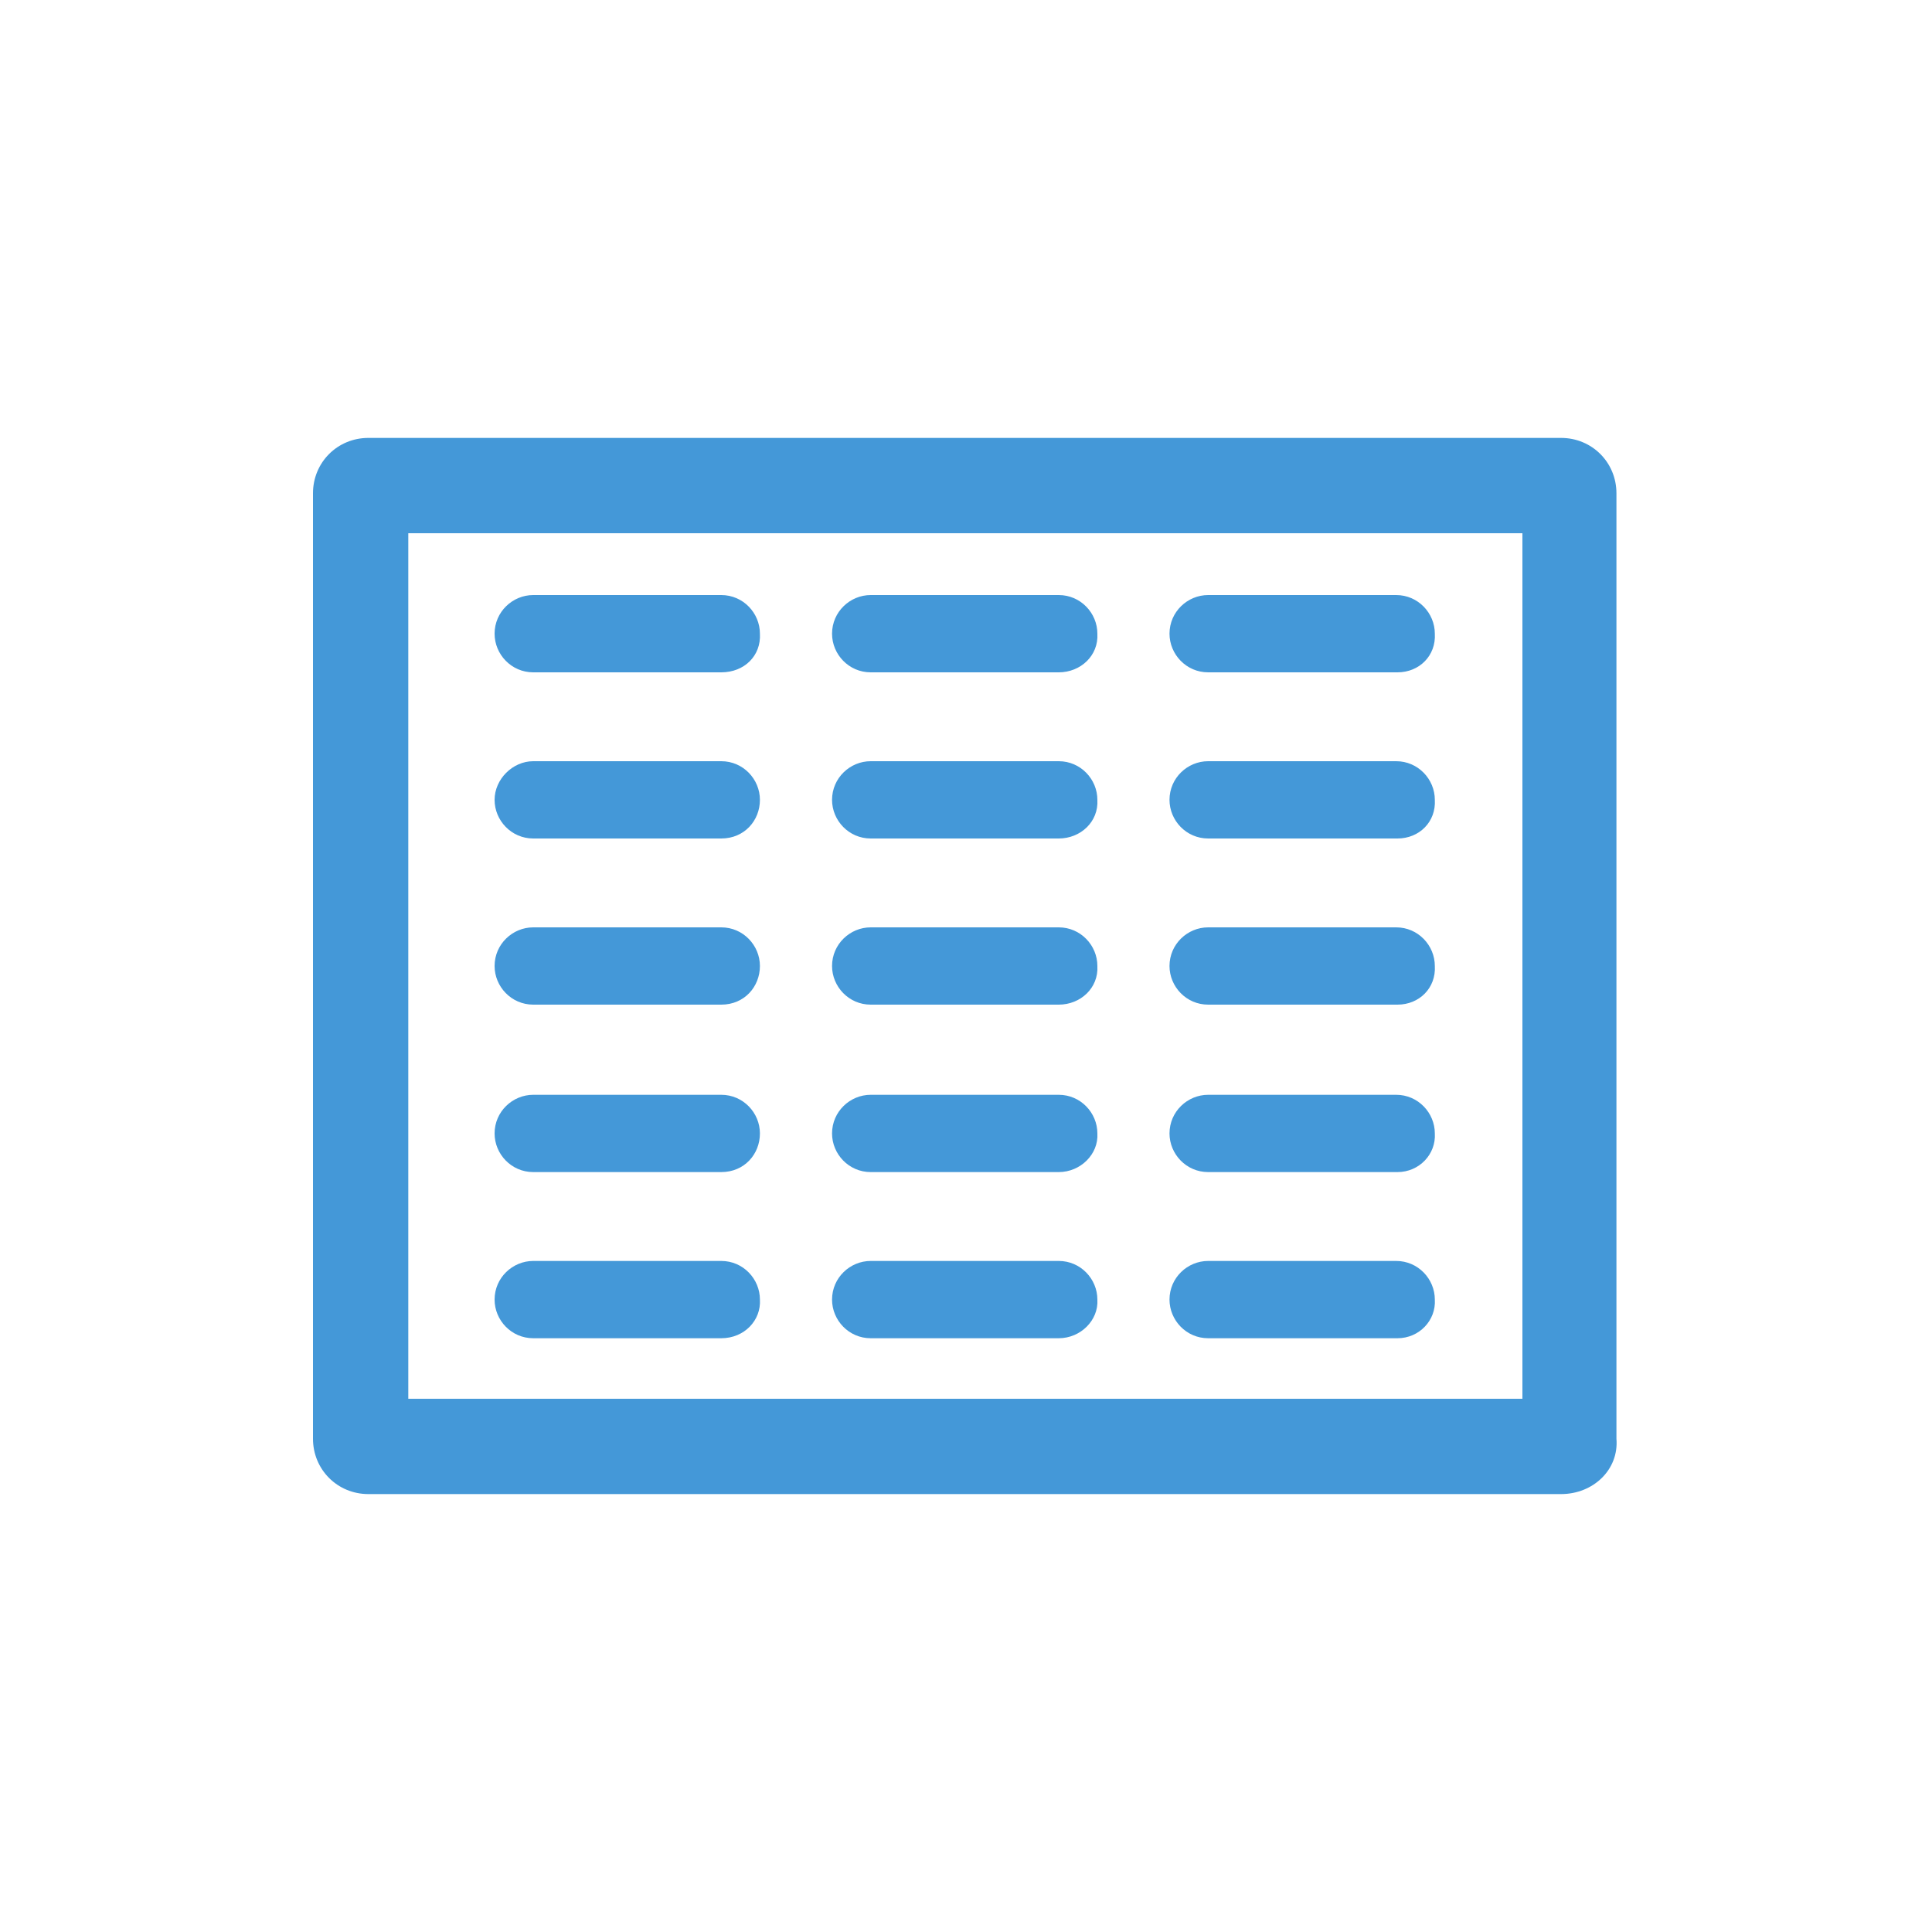 <?xml version="1.0" encoding="utf-8"?>
<!-- Generator: Adobe Illustrator 27.2.0, SVG Export Plug-In . SVG Version: 6.00 Build 0)  -->
<svg version="1.1" id="Layer_1" xmlns="http://www.w3.org/2000/svg" xmlns:xlink="http://www.w3.org/1999/xlink" x="0px" y="0px"
	 viewBox="0 0 150 150" style="enable-background:new 0 0 150 150;" xml:space="preserve">
<style type="text/css">
	.st0{fill:#4498D8;}
</style>
<g id="Group_4172" transform="translate(0 0)">
	<path id="Path_2129" class="st0" d="M121.2,116H28.6c-2.4,0-4.3-1.9-4.3-4.3l0,0V38.3c0-2.4,1.9-4.3,4.3-4.3l0,0h92.6
		c2.4,0,4.3,1.9,4.3,4.3l0,0v73.4C125.7,114.1,123.7,116,121.2,116L121.2,116 M31.7,108.6h86.5V41.4H31.7V108.6z"/>
	<path id="Path_2130" class="st0" d="M56,52.2H41.4c-1.7,0-3-1.4-3-3c0-1.7,1.4-3,3-3H56c1.7,0,3,1.4,3,3
		C59.1,50.9,57.8,52.2,56,52.2L56,52.2"/>
	<path id="Path_2131" class="st0" d="M56,65.1H41.4c-1.7,0-3-1.4-3-3c0-1.6,1.4-3,3-3l0,0H56c1.7,0,3,1.4,3,3
		C59,63.7,57.8,65.1,56,65.1L56,65.1"/>
	<path id="Path_2132" class="st0" d="M56,78H41.4c-1.7,0-3-1.4-3-3c0-1.7,1.4-3,3-3l0,0H56c1.7,0,3,1.4,3,3S57.8,78,56,78L56,78"/>
	<path id="Path_2133" class="st0" d="M56,91H41.4c-1.7,0-3-1.4-3-3c0-1.7,1.4-3,3-3l0,0H56c1.7,0,3,1.4,3,3S57.8,91,56,91L56,91"/>
	<path id="Path_2134" class="st0" d="M56,103.9H41.4c-1.7,0-3-1.4-3-3c0-1.7,1.4-3,3-3H56c1.7,0,3,1.4,3,3
		C59.1,102.5,57.8,103.9,56,103.9"/>
	<path id="Path_2135" class="st0" d="M82.2,52.2H67.6c-1.7,0-3-1.4-3-3c0-1.7,1.4-3,3-3h14.6c1.7,0,3,1.4,3,3
		C85.3,50.9,83.9,52.2,82.2,52.2L82.2,52.2"/>
	<path id="Path_2136" class="st0" d="M82.2,65.1H67.6c-1.7,0-3-1.4-3-3c0-1.7,1.4-3,3-3l0,0h14.6c1.7,0,3,1.4,3,3
		C85.3,63.8,83.9,65.1,82.2,65.1L82.2,65.1"/>
	<path id="Path_2137" class="st0" d="M82.2,78H67.6c-1.7,0-3-1.4-3-3c0-1.7,1.4-3,3-3l0,0h14.6c1.7,0,3,1.4,3,3
		C85.3,76.7,83.9,78,82.2,78L82.2,78"/>
	<path id="Path_2138" class="st0" d="M82.2,91H67.6c-1.7,0-3-1.4-3-3c0-1.7,1.4-3,3-3l0,0h14.6c1.7,0,3,1.4,3,3
		C85.3,89.6,83.9,91,82.2,91L82.2,91"/>
	<path id="Path_2139" class="st0" d="M82.2,103.9H67.6c-1.7,0-3-1.4-3-3c0-1.7,1.4-3,3-3h14.6c1.7,0,3,1.4,3,3
		C85.3,102.5,83.9,103.9,82.2,103.9"/>
	<path id="Path_2140" class="st0" d="M108.5,52.2H93.8c-1.7,0-3-1.4-3-3c0-1.7,1.4-3,3-3h14.6c1.7,0,3,1.4,3,3
		C111.5,50.9,110.2,52.2,108.5,52.2L108.5,52.2"/>
	<path id="Path_2141" class="st0" d="M108.5,65.1H93.8c-1.7,0-3-1.4-3-3c0-1.7,1.4-3,3-3l0,0h14.6c1.7,0,3,1.4,3,3
		C111.5,63.8,110.2,65.1,108.5,65.1L108.5,65.1"/>
	<path id="Path_2142" class="st0" d="M108.5,78H93.8c-1.7,0-3-1.4-3-3c0-1.7,1.4-3,3-3l0,0h14.6c1.7,0,3,1.4,3,3
		C111.5,76.7,110.2,78,108.5,78L108.5,78"/>
	<path id="Path_2143" class="st0" d="M108.5,91H93.8c-1.7,0-3-1.4-3-3c0-1.7,1.4-3,3-3l0,0h14.6c1.7,0,3,1.4,3,3
		C111.5,89.6,110.2,91,108.5,91L108.5,91"/>
	<path id="Path_2144" class="st0" d="M108.5,103.9H93.8c-1.7,0-3-1.4-3-3c0-1.7,1.4-3,3-3h14.6c1.7,0,3,1.4,3,3
		C111.5,102.5,110.2,103.9,108.5,103.9"/>
</g>
</svg>
